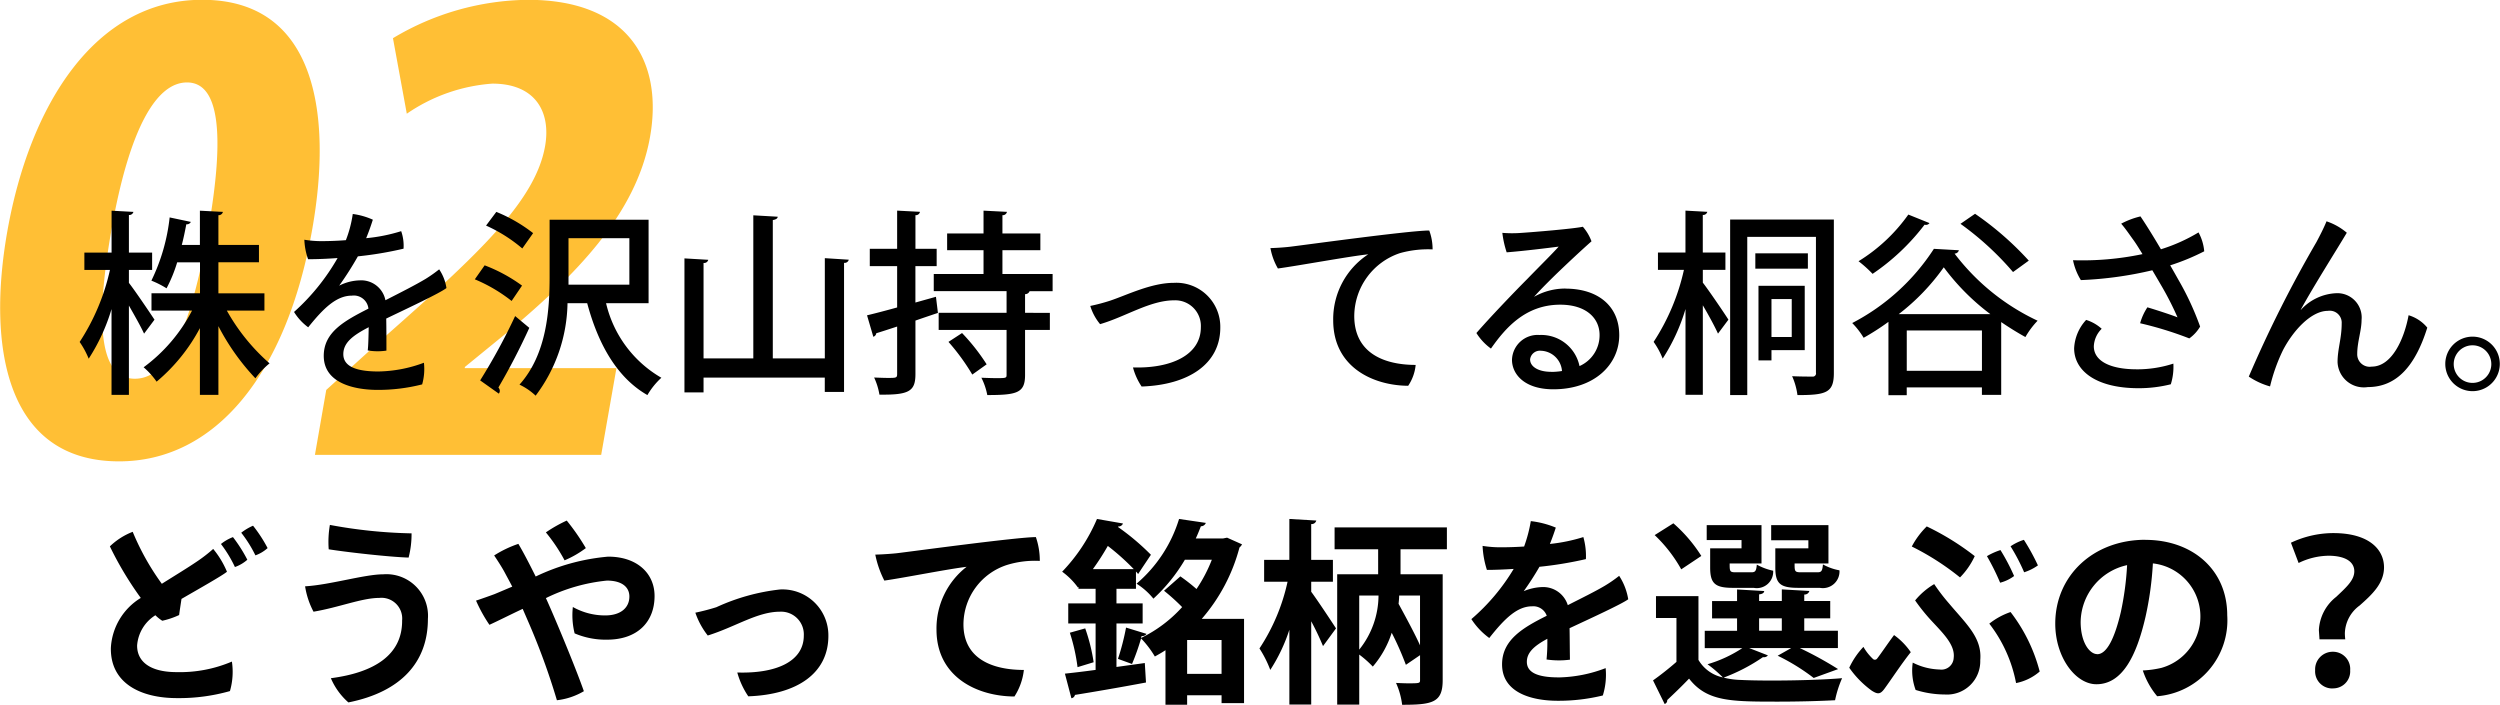 <svg id="menu_txt02.svg" xmlns="http://www.w3.org/2000/svg" width="177.938" height="50.156" viewBox="0 0 177.938 50.156">
  <defs>
    <style>
      .cls-1 {
        fill: #ffb81f;
        opacity: 0.9;
      }

      .cls-1, .cls-2 {
        fill-rule: evenodd;
      }
    </style>
  </defs>
  <path id="a" class="cls-1" d="M32.1,368.462c6.805,0,11.918-6.133,13.754-16.552,1.4-7.938.393-16.3-7.84-16.3-7.645,0-12.289,7.519-13.873,16.509C22.728,360.144,23.951,368.462,32.1,368.462Zm1.12-5.881c-2.31,0-2.951-3.277-1.671-10.545s3.2-10.543,5.386-10.543c2.31,0,2.709,3.7,1.5,10.543C36.907,360.733,34.985,362.581,33.221,362.581Zm34.281-.756h-10.8l0.015-.084,3.14-2.563c4.587-3.865,9.054-8.234,10.038-13.821,0.94-5.334-1.518-9.745-8.7-9.745a19.028,19.028,0,0,0-9.6,2.731l0.985,5.376a12.274,12.274,0,0,1,6.09-2.142c3.067,0,4.182,2.016,3.752,4.453-0.681,3.864-4.658,7.6-11.175,13.358l-4.4,3.991L46.04,368H66.414Z" transform="translate(-23.625 -335.625)"/>
  <path id="a-2" data-name="a" class="cls-2" d="M32.8,354.837h1.653v-1.232H32.8v-2.676a0.308,0.308,0,0,0,.322-0.223l-1.555-.085v2.984H29.63v1.232h1.821a15.485,15.485,0,0,1-2.157,5.127,6.122,6.122,0,0,1,.644,1.191,13.631,13.631,0,0,0,1.625-3.53v6.107H32.8v-6.359c0.406,0.714.868,1.527,1.079,2l0.742-.994c-0.266-.407-1.4-2.088-1.821-2.62v-0.925Zm9.651,1.667H39.17v-2.213h2.886v-1.232H39.17v-2.115a0.317,0.317,0,0,0,.322-0.238l-1.639-.085v2.438H36.564c0.14-.533.238-1.037,0.322-1.471a0.311,0.311,0,0,0,.322-0.169L35.7,351.1a13.661,13.661,0,0,1-1.3,4.5,6.5,6.5,0,0,1,1.079.546,10.178,10.178,0,0,0,.756-1.849h1.625V356.5H34.407v1.233h2.886a11.667,11.667,0,0,1-3.446,4.034,5.363,5.363,0,0,1,.924,1.023,12.745,12.745,0,0,0,3.082-3.81v4.748H39.17v-4.889a16.287,16.287,0,0,0,2.633,3.712,5.656,5.656,0,0,1,1.008-1.064,14.114,14.114,0,0,1-3.04-3.754h2.675V356.5Zm8.117,5.561c-1.415,0-2.507-.28-2.507-1.232,0-.827.7-1.345,1.807-1.919-0.014.658-.028,1.359-0.07,1.653a4.223,4.223,0,0,0,1.331.013c0-.63,0-1.582-0.014-2.282,1.457-.7,3.852-1.821,4.286-2.172a3.228,3.228,0,0,0-.518-1.331,9.9,9.9,0,0,1-.953.673c-0.77.462-1.779,0.967-2.872,1.527a1.756,1.756,0,0,0-1.821-1.415,3.412,3.412,0,0,0-1.471.378,23.162,23.162,0,0,0,1.331-2.087,25.578,25.578,0,0,0,3.25-.546,3.132,3.132,0,0,0-.168-1.247,12.018,12.018,0,0,1-2.493.5c0.21-.5.392-1.05,0.476-1.316a5.1,5.1,0,0,0-1.429-.407,8.384,8.384,0,0,1-.49,1.864c-0.686.055-1.317,0.069-1.779,0.069a7.4,7.4,0,0,1-1.177-.1,4.689,4.689,0,0,0,.266,1.387c0.644,0,1.359-.028,2.1-0.084a15.374,15.374,0,0,1-3.1,3.838,3.9,3.9,0,0,0,1.008,1.092c1.079-1.344,2-2.254,3.11-2.254a1.046,1.046,0,0,1,1.177.924c-1.667.855-3.18,1.652-3.18,3.362,0,1.9,2.073,2.423,3.852,2.423a12.693,12.693,0,0,0,3.152-.392,4.016,4.016,0,0,0,.126-1.541A9.615,9.615,0,0,1,50.564,362.065Zm19.225-10.8H62.743v4.048c0,2.325-.182,5.5-2.143,7.689a4.416,4.416,0,0,1,1.149.785,11.205,11.205,0,0,0,2.269-6.583h1.4c0.784,2.927,2.129,5.308,4.286,6.541a5.291,5.291,0,0,1,.994-1.233,8.305,8.305,0,0,1-3.936-5.308h3.026v-5.939Zm-1.373,1.316v3.306H64.088v-3.306h4.328Zm-10.2-.9A10.725,10.725,0,0,1,60.8,353.31l0.77-1.092a10.986,10.986,0,0,0-2.619-1.512Zm-0.8,3.824a11.145,11.145,0,0,1,2.619,1.541l0.742-1.093a11.323,11.323,0,0,0-2.661-1.443Zm1.709,8.138a0.335,0.335,0,0,0,.07-0.2,0.378,0.378,0,0,0-.1-0.238,46.687,46.687,0,0,0,2.2-4.245l-1.009-.839A42.377,42.377,0,0,1,57.8,362.7Zm23.2-2.507h-3.7v-9.848c0.238-.042.336-0.112,0.35-0.238l-1.737-.1v10.184H73.7v-6.794a0.3,0.3,0,0,0,.336-0.224l-1.695-.1v9.539H73.7V362.5h8.629v1.022H83.7v-9.189a0.3,0.3,0,0,0,.336-0.224L82.332,354v7.144Zm6.45-3.978v-2.592h1.513v-1.232H88.782v-2.395a0.293,0.293,0,0,0,.322-0.238l-1.625-.085v2.718H85.532v1.232h1.947v2.942c-0.812.224-1.555,0.42-2.143,0.56l0.448,1.527a0.3,0.3,0,0,0,.21-0.252c0.42-.126.924-0.294,1.485-0.476v3.376c0,0.28-.07.28-0.672,0.28-0.266,0-.616-0.015-0.966-0.028a4.684,4.684,0,0,1,.378,1.218c2.115,0.028,2.563-.238,2.563-1.47v-3.8c0.518-.183,1.065-0.365,1.6-0.547l-0.14-1.148Zm9.763-2.032H94.973v-1.695h2.7v-1.19h-2.7v-1.3a0.3,0.3,0,0,0,.322-0.238l-1.667-.085v1.625H91.037v1.19h2.591v1.695H90.085v1.219h5.183v1.541H90.435v1.219h4.833V362.3c0,0.225-.028.239-0.714,0.239-0.294,0-.686-0.014-1.079-0.029a4.6,4.6,0,0,1,.42,1.233c2.129,0,2.689-.154,2.689-1.429V359.11h1.765v-1.219H96.584v-1.33a0.331,0.331,0,0,0,.322-0.211h1.639v-1.219Zm-4.692,6.43a14.35,14.35,0,0,0-1.751-2.227l-0.966.63a15.3,15.3,0,0,1,1.695,2.326Zm7.374-4.16a3.749,3.749,0,0,0,.7,1.3c1.794-.519,3.558-1.695,5.267-1.695a1.825,1.825,0,0,1,1.905,1.918c0,1.975-2.115,2.942-4.832,2.858a4.55,4.55,0,0,0,.616,1.359c3.306-.112,5.6-1.583,5.6-4.2a3.132,3.132,0,0,0-3.306-3.18c-1.611,0-3.333.868-4.552,1.275A13.245,13.245,0,0,1,101.227,357.4Zm12.824-4.118a4.453,4.453,0,0,0,.532,1.457c1.471-.2,5.1-0.869,6.429-1.009a5.514,5.514,0,0,0-2.493,4.693c0,3.375,2.886,4.65,5.337,4.664a3.2,3.2,0,0,0,.532-1.485c-2.115,0-4.37-.756-4.37-3.488a4.75,4.75,0,0,1,3.25-4.468,7.438,7.438,0,0,1,2.325-.266,3.824,3.824,0,0,0-.238-1.345c-1.4,0-8.9,1.036-9.848,1.148C115.255,353.213,114.625,353.268,114.051,353.283Zm20.989,2.885a4.49,4.49,0,0,0-2.227.589c0.322-.364.8-0.855,1.457-1.5,0.826-.8,1.947-1.849,2.633-2.451a3.329,3.329,0,0,0-.616-1.037c-0.644.14-3.432,0.378-4.538,0.448a8.5,8.5,0,0,1-1.191-.014,6.938,6.938,0,0,0,.308,1.387c1.261-.1,2.928-0.308,3.7-0.407-0.406.463-1.359,1.4-2.241,2.311-0.953.953-2.69,2.774-3.614,3.839a3.935,3.935,0,0,0,1.036,1.107c1.023-1.457,2.452-3.124,4.931-3.124,1.835,0,2.8.952,2.8,2.157a2.394,2.394,0,0,1-1.429,2.213,2.776,2.776,0,0,0-2.844-2.213,1.827,1.827,0,0,0-1.961,1.765c0,1.009.869,2.1,2.942,2.1,2.941,0,4.692-1.779,4.692-3.852S137.365,356.168,135.04,356.168Zm-1.022,5.926c-0.869,0-1.485-.351-1.485-0.883a0.7,0.7,0,0,1,.77-0.616,1.557,1.557,0,0,1,1.5,1.442A4.7,4.7,0,0,1,134.018,362.094Zm18.062-6.122h-3.292v5.309h0.925v-0.728h2.367v-4.581Zm-0.925,3.642h-1.442v-2.7h1.442v2.7Zm-4.72-4.777v-1.232h-1.611v-2.676a0.3,0.3,0,0,0,.322-0.223l-1.555-.085v2.984H141.63v1.232h1.849a15.471,15.471,0,0,1-2.157,5.127,5.459,5.459,0,0,1,.644,1.191,13.6,13.6,0,0,0,1.625-3.53v6.107h1.233v-6.373c0.42,0.714.868,1.541,1.079,2.017l0.742-.994c-0.252-.407-1.415-2.116-1.821-2.634v-0.911h1.611Zm0.336-3.586v12.5h1.219V352.484h4.888v9.665a0.227,0.227,0,0,1-.252.28c-0.2,0-.826,0-1.443-0.028a4.829,4.829,0,0,1,.379,1.345c2.045,0,2.591-.167,2.591-1.568V351.251h-7.382Zm1.793,2.41v1.092h3.74v-1.092h-3.74Zm9.476,10.1h1.3V363.2h5.351v0.532h1.373v-5.183c0.574,0.393,1.163.757,1.723,1.065a5.846,5.846,0,0,1,.868-1.162,15.869,15.869,0,0,1-5.911-4.777,0.321,0.321,0,0,0,.308-0.239l-1.779-.1a15.324,15.324,0,0,1-5.813,5.281,5.577,5.577,0,0,1,.813,1.05,17.221,17.221,0,0,0,1.765-1.134v5.224Zm0.728-5.771a15.441,15.441,0,0,0,3.208-3.334,16.2,16.2,0,0,0,3.319,3.334h-6.527Zm0.574,1.163h5.351v2.871h-5.351v-2.871Zm3.824-7.592a21.086,21.086,0,0,1,3.74,3.432l1.121-.813a21.938,21.938,0,0,0-3.824-3.334Zm-3.712-.659a12.123,12.123,0,0,1-3.544,3.32,8.637,8.637,0,0,1,1,.9,15.691,15.691,0,0,0,3.7-3.5,0.315,0.315,0,0,0,.35-0.113Zm18.637,3.614a15.76,15.76,0,0,0,2.423-1,3.4,3.4,0,0,0-.406-1.344,12.133,12.133,0,0,1-2.675,1.2c-0.6-1.022-1.149-1.891-1.457-2.34a5.772,5.772,0,0,0-1.373.519c0.308,0.35.616,0.812,0.9,1.2,0.2,0.28.393,0.6,0.617,0.966a20.814,20.814,0,0,1-4.945.434,4.276,4.276,0,0,0,.56,1.415,26.435,26.435,0,0,0,5.085-.7c0.2,0.336.406,0.687,0.617,1.051a21.483,21.483,0,0,1,1.176,2.3c-0.378-.154-1.429-0.5-2.143-0.714a3.98,3.98,0,0,0-.518,1.134,25.308,25.308,0,0,1,3.5,1.079,2.742,2.742,0,0,0,.77-0.841,20.181,20.181,0,0,0-1.555-3.348C178.483,355.2,178.287,354.851,178.091,354.515Zm-2.381,7.4c-1.905,0-3.054-.6-3.054-1.638a1.866,1.866,0,0,1,.56-1.247,2.956,2.956,0,0,0-1.106-.631,3.2,3.2,0,0,0-.855,2.017c0,1.625,1.6,2.844,4.581,2.844a9.376,9.376,0,0,0,2.3-.28,4.165,4.165,0,0,0,.182-1.471A8.294,8.294,0,0,1,175.71,361.911Zm11.674-4.244c0.9-1.653,2.676-4.454,3.278-5.477a4.385,4.385,0,0,0-1.443-.813c-0.224.547-.5,1.065-0.714,1.472a88.268,88.268,0,0,0-4.819,9.58,5.19,5.19,0,0,0,1.513.7,12.584,12.584,0,0,1,.911-2.563c0.7-1.36,1.989-2.816,3.207-2.816a0.851,0.851,0,0,1,.981.9c0,1.065-.294,1.807-0.294,2.746a1.871,1.871,0,0,0,2.157,1.779c2.045,0,3.376-1.5,4.23-4.23a2.748,2.748,0,0,0-1.331-.883c-0.308,1.681-1.19,3.656-2.619,3.656a0.887,0.887,0,0,1-1.037-.9c0-.854.309-1.666,0.309-2.423a1.73,1.73,0,0,0-1.821-1.9,3.622,3.622,0,0,0-2.494,1.177h-0.014Zm10.288,3.866a1.94,1.94,0,1,0,0-.014v0.014Zm0.6,0a1.338,1.338,0,1,1,0,.014v-0.014ZM41.635,373.042a3.911,3.911,0,0,0-.84.5,8.909,8.909,0,0,1,1.009,1.611,2.6,2.6,0,0,0,.868-0.518A10.057,10.057,0,0,0,41.635,373.042ZM36.2,383.463c-1.961,0-2.83-.8-2.815-1.905a2.779,2.779,0,0,1,1.3-2.143,2.717,2.717,0,0,0,.49.392,5.708,5.708,0,0,0,1.2-.407c0.042-.335.112-0.77,0.168-1.148,1.233-.714,2.9-1.653,3.236-1.933a6.42,6.42,0,0,0-.98-1.624,10.55,10.55,0,0,1-1.163.9c-0.658.448-1.513,0.966-2.493,1.582a17.9,17.9,0,0,1-2.073-3.7,4.871,4.871,0,0,0-1.625,1.036,24.048,24.048,0,0,0,2.2,3.67,4.441,4.441,0,0,0-2.129,3.558c-0.042,2.493,2.087,3.572,4.707,3.572a13.25,13.25,0,0,0,3.768-.5,4.939,4.939,0,0,0,.14-2.1A9.443,9.443,0,0,1,36.2,383.463Zm3.152-9.119a8.972,8.972,0,0,1,.994,1.639,2.691,2.691,0,0,0,.883-0.518,10.441,10.441,0,0,0-1.023-1.611A3.171,3.171,0,0,0,39.352,374.344Zm7.753-1.359a7.133,7.133,0,0,0-.084,1.737c1.429,0.224,4.342.547,5.687,0.589a6.678,6.678,0,0,0,.21-1.724A35.137,35.137,0,0,1,47.1,372.985Zm5.141,6.836c0,2.409-1.961,3.67-5.071,4.076a4.784,4.784,0,0,0,1.247,1.723c3.782-.756,5.659-2.9,5.659-5.939a2.96,2.96,0,0,0-3.166-3.18c-1.345,0-3.81.756-5.575,0.855a5.736,5.736,0,0,0,.6,1.807c1.821-.308,3.446-0.981,4.679-0.981a1.475,1.475,0,0,1,1.625,1.625v0.014Zm13.076-5.183a15.656,15.656,0,0,0-1.359-1.961,9.967,9.967,0,0,0-1.485.841,12.03,12.03,0,0,1,1.331,1.989A7.178,7.178,0,0,0,65.32,374.638Zm-4.146,5.127a49.045,49.045,0,0,1,2.087,5.7,4.856,4.856,0,0,0,1.919-.644c-0.5-1.429-1.639-4.2-2.353-5.841-0.112-.252-0.224-0.519-0.35-0.785a12.642,12.642,0,0,1,4.342-1.246c1.051,0,1.6.448,1.6,1.134,0,0.784-.6,1.345-1.723,1.345a4.666,4.666,0,0,1-2.3-.6,5.326,5.326,0,0,0,.126,1.878,5.637,5.637,0,0,0,2.3.448c2.171,0,3.39-1.261,3.39-3.11,0-1.6-1.233-2.8-3.306-2.8a14.842,14.842,0,0,0-5.155,1.415c-0.448-.9-0.882-1.737-1.233-2.325a7.848,7.848,0,0,0-1.723.826c0.266,0.393.588,0.9,0.756,1.219s0.35,0.644.532,1c-0.434.182-.854,0.364-1.261,0.532-0.266.1-1.009,0.364-1.317,0.463a10.6,10.6,0,0,0,.953,1.722c0.588-.266,1.415-0.687,2.367-1.135Zm11.941-.532A5.463,5.463,0,0,0,74,380.858c1.975-.617,3.53-1.695,5.141-1.695a1.616,1.616,0,0,1,1.695,1.695c0,1.863-1.989,2.717-4.735,2.633a5.793,5.793,0,0,0,.784,1.695c3.516-.126,5.7-1.667,5.7-4.3a3.269,3.269,0,0,0-3.446-3.305,14.683,14.683,0,0,0-4.524,1.261A15.2,15.2,0,0,1,73.115,379.233ZM85.924,375.1a7.081,7.081,0,0,0,.644,1.849c1.471-.211,4.468-0.813,5.855-0.981a5.552,5.552,0,0,0-2.143,4.468c0,3.362,2.872,4.749,5.547,4.763a4.365,4.365,0,0,0,.672-1.891c-2.255,0-4.3-.8-4.3-3.249a4.463,4.463,0,0,1,3.124-4.231,6.728,6.728,0,0,1,2.311-.28,5.181,5.181,0,0,0-.28-1.695c-1.331,0-8.951,1.037-9.9,1.148C87.2,375.03,86.5,375.086,85.924,375.1ZM103.09,380h1.863v-1.428H103.09v-1.037h1.387v-1.232a1.665,1.665,0,0,1,.154.181c0.28-.434.574-0.868,0.911-1.373a17.094,17.094,0,0,0-2.34-1.975l0.014-.042a0.324,0.324,0,0,0,.336-0.21l-1.849-.322a12.408,12.408,0,0,1-2.479,3.754,5.027,5.027,0,0,1,1.121,1.121l0.042-.042v0.14h1.218v1.037H99.658V380h1.947v3.306c-0.826.112-1.569,0.2-2.185,0.266l0.462,1.751a0.3,0.3,0,0,0,.253-0.238c1.246-.2,3.193-0.532,5.056-0.883l-0.084-1.386-2.017.28V380Zm6.065-.322a12.661,12.661,0,0,0,2.69-5.085,0.712,0.712,0,0,0,.182-0.224l-1.065-.476-0.28.056h-1.947c0.14-.294.252-0.588,0.364-0.868a0.366,0.366,0,0,0,.351-0.239l-1.905-.28a9.833,9.833,0,0,1-3.026,4.608,4.865,4.865,0,0,1,1.2,1.065,12.09,12.09,0,0,0,2.241-2.773h1.919a10.528,10.528,0,0,1-1.093,2.087,13.017,13.017,0,0,0-1.148-.9l-1.163,1.023a14.564,14.564,0,0,1,1.289,1.163,9.548,9.548,0,0,1-2.928,2.2l0.042-.14a0.367,0.367,0,0,0,.35-0.154l-1.456-.448a16.947,16.947,0,0,1-.575,2.227l1,0.364a16.415,16.415,0,0,0,.644-1.821,7.1,7.1,0,0,1,.981,1.289c0.252-.141.5-0.28,0.756-0.449v3.881h1.541v-0.673h2.451v0.56h1.6v-6h-3.012Zm-7.746-3.544a17.235,17.235,0,0,0,1.065-1.653,16.9,16.9,0,0,1,1.849,1.653h-2.914Zm6.71,5.043h2.451v2.409h-2.451V381.18Zm-6.654,1.583a12.9,12.9,0,0,0-.6-2.41l-1.093.309a13.406,13.406,0,0,1,.547,2.451Zm25.15-9.595h-8v1.554h3.1V376.5H118.8v9.273h1.569v-3.558a7.469,7.469,0,0,1,.966.855,6.973,6.973,0,0,0,1.345-2.409,21.413,21.413,0,0,1,1.009,2.283l1.008-.687v1.752c0,0.237,0,.252-0.826.252-0.266,0-.589-0.015-0.883-0.029a5.406,5.406,0,0,1,.435,1.556c2.185,0,2.885-.169,2.885-1.752V376.5h-3v-1.779h3.3v-1.554Zm-4.874,4.846a6.184,6.184,0,0,1-1.373,3.852v-3.852h1.373Zm2.955,0v3.544c-0.392-.869-1.008-2-1.527-2.955,0.028-.253.042-0.463,0.042-0.589H124.7Zm-6.2-.98v-1.555H116.95v-2.55a0.342,0.342,0,0,0,.364-0.252l-1.919-.112v2.914H113.6v1.555h1.667a13.975,13.975,0,0,1-2,4.748,7.809,7.809,0,0,1,.77,1.527,12.043,12.043,0,0,0,1.359-2.858v5.323h1.555v-5.925a18.929,18.929,0,0,1,.84,1.765l0.925-1.261c-0.252-.392-1.373-2.087-1.765-2.605v-0.714h1.541Zm16.059,6.807c-1.471,0-2.255-.336-2.255-1.106,0-.631.462-1.107,1.457-1.64a12.987,12.987,0,0,1-.056,1.472,6.009,6.009,0,0,0,1.666.013c-0.014-.616-0.014-1.54-0.028-2.24,1.5-.7,3.755-1.737,4.175-2.059a4.3,4.3,0,0,0-.645-1.668,9.283,9.283,0,0,1-1.036.715c-0.687.406-1.6,0.854-2.62,1.372a1.834,1.834,0,0,0-1.807-1.288,3.7,3.7,0,0,0-1.33.294,20.4,20.4,0,0,0,1.12-1.737,26.99,26.99,0,0,0,3.306-.546,4.917,4.917,0,0,0-.182-1.569,12.027,12.027,0,0,1-2.381.49c0.182-.448.336-0.9,0.42-1.163a6.513,6.513,0,0,0-1.779-.462,10.172,10.172,0,0,1-.476,1.808c-0.645.042-1.233,0.055-1.681,0.055a8.194,8.194,0,0,1-1.275-.1,6.5,6.5,0,0,0,.308,1.709c0.575,0,1.233-.028,1.905-0.07a14.49,14.49,0,0,1-3.011,3.572,5.063,5.063,0,0,0,1.274,1.345c1.135-1.443,2.017-2.256,3.054-2.256a1.013,1.013,0,0,1,1.037.673c-1.681.841-3.18,1.709-3.18,3.46,0,1.961,2,2.591,3.978,2.591a13.244,13.244,0,0,0,3.194-.378,4.972,4.972,0,0,0,.2-1.947A9.774,9.774,0,0,1,134.55,383.841Zm10.792-9.188v1.372c0,1.135.35,1.443,1.611,1.443h1.485a1.168,1.168,0,0,0,1.387-1.219,4.093,4.093,0,0,1-1.163-.434c-0.042.462-.112,0.546-0.392,0.546h-1.107c-0.434,0-.434-0.07-0.434-0.63H149V373H145.1v1.064h2.479v0.589h-2.241Zm-3.95-.939a10.152,10.152,0,0,1,1.891,2.437l1.429-.953a10.525,10.525,0,0,0-1.989-2.324Zm8.587,0.939v1.358c0,1.149.336,1.457,1.625,1.457h1.54a1.185,1.185,0,0,0,1.4-1.247,3.777,3.777,0,0,1-1.176-.42c-0.042.476-.112,0.56-0.393,0.56h-1.162c-0.462,0-.462-0.07-0.462-0.63h2.409V373h-4.076v1.078h2.647v0.575h-2.353Zm1.134,7.1-0.966.546a14.775,14.775,0,0,1,2.563,1.583l1.737-.63a25.786,25.786,0,0,0-2.731-1.5h2.717v-1.233h-2.395v-0.882h1.849v-1.232h-1.849v-0.463a0.342,0.342,0,0,0,.364-0.252l-1.961-.112v0.827H148.83V377.93c0.252-.028.35-0.112,0.364-0.238l-1.933-.112v0.827h-1.779v1.232h1.779v0.882h-2.3v1.233h2.676a9.191,9.191,0,0,1-2.48,1.149,8.772,8.772,0,0,1,1.093.938,2.657,2.657,0,0,1-1.737-1.246v-4.539H141.49v1.555h1.457v3.124c-0.546.476-1.149,0.952-1.667,1.317l0.827,1.68a0.263,0.263,0,0,0,.182-0.28c0.462-.434,1.022-0.967,1.555-1.527,1.274,1.639,2.969,1.639,6.359,1.639,1.429,0,2.97-.042,4.034-0.1a7.626,7.626,0,0,1,.5-1.569c-1.33.113-3.305,0.168-4.986,0.168-0.855,0-1.625-.013-2.2-0.042a5.588,5.588,0,0,1-1.247-.167,12.851,12.851,0,0,0,2.8-1.457,0.357,0.357,0,0,0,.351-0.126l-1.331-.519h2.983Zm-0.672-2.115v0.882H148.83v-0.882h1.611Zm13.734-4.426a18.63,18.63,0,0,0-3.418-2.116,5.793,5.793,0,0,0-1.065,1.43,18.566,18.566,0,0,1,3.432,2.2A5.331,5.331,0,0,0,164.175,375.213Zm3.5-1.163a3.7,3.7,0,0,0-.953.462,13.732,13.732,0,0,1,.967,1.849,3.528,3.528,0,0,0,.98-0.49A15.3,15.3,0,0,0,167.677,374.05Zm-1.667.729a4.778,4.778,0,0,0-.967.434,16.776,16.776,0,0,1,.939,1.89,2.858,2.858,0,0,0,.994-0.475A14.416,14.416,0,0,0,166.01,374.779Zm-6.037,9.959a7.059,7.059,0,0,0,2.073.322,2.367,2.367,0,0,0,2.521-2.438c0.14-1.6-.98-2.562-2.227-4.047a13.56,13.56,0,0,1-1.051-1.373,5.143,5.143,0,0,0-1.358,1.163,13.634,13.634,0,0,0,.994,1.26c0.841,0.938,1.877,1.835,1.751,2.829a0.876,0.876,0,0,1-1.008.827,4.461,4.461,0,0,1-1.906-.491A4,4,0,0,0,159.973,384.738Zm8.824-1.317a11.758,11.758,0,0,0-2.073-4.23,5.058,5.058,0,0,0-1.513.827,9.938,9.938,0,0,1,1.905,4.229A3.641,3.641,0,0,0,168.8,383.421Zm-9.175-1.373a4.883,4.883,0,0,0-1.19-1.218c-0.462.616-.925,1.316-1.2,1.666a0.2,0.2,0,0,1-.322.014,3.649,3.649,0,0,1-.658-0.84,5.577,5.577,0,0,0-1.009,1.484,6.834,6.834,0,0,0,1.611,1.64c0.406,0.252.588,0.266,0.882-.126C158.222,384.01,158.95,382.889,159.622,382.048Zm16.7-8c-3.7,0-6.416,2.549-6.416,5.968,0,2.394,1.443,4.314,2.928,4.314,1.835,0,2.844-1.99,3.488-4.763a23.33,23.33,0,0,0,.532-3.838,3.8,3.8,0,0,1,.6,7.438,7.3,7.3,0,0,1-1.317.182,5.6,5.6,0,0,0,1.022,1.835,5.422,5.422,0,0,0,4.987-5.757C182.153,376.151,179.646,374.05,176.326,374.05Zm-3.432,8.138c-0.532,0-1.177-.812-1.177-2.3a4.2,4.2,0,0,1,3.306-4.034,21.011,21.011,0,0,1-.448,3.348C174.141,381.04,173.58,382.188,172.894,382.188Zm17.656-1.051a4.137,4.137,0,0,1-.028-0.433,2.53,2.53,0,0,1,1.051-1.975c0.854-.757,1.736-1.556,1.736-2.718,0-1.247-1.036-2.437-3.613-2.437a7.083,7.083,0,0,0-3.012.686l0.546,1.443a4.952,4.952,0,0,1,2.157-.518c1.247,0.013,1.807.476,1.807,1.106s-0.546,1.121-1.288,1.821a3.211,3.211,0,0,0-1.233,2.354c0,0.055.042,0.587,0.042,0.671h1.835Zm-0.91,3.489a1.212,1.212,0,0,0,1.26-1.289,1.226,1.226,0,0,0-1.246-1.317,1.25,1.25,0,0,0-1.247,1.317A1.215,1.215,0,0,0,189.64,384.626Z" transform="translate(-23.625 -335.625)"/>
</svg>
